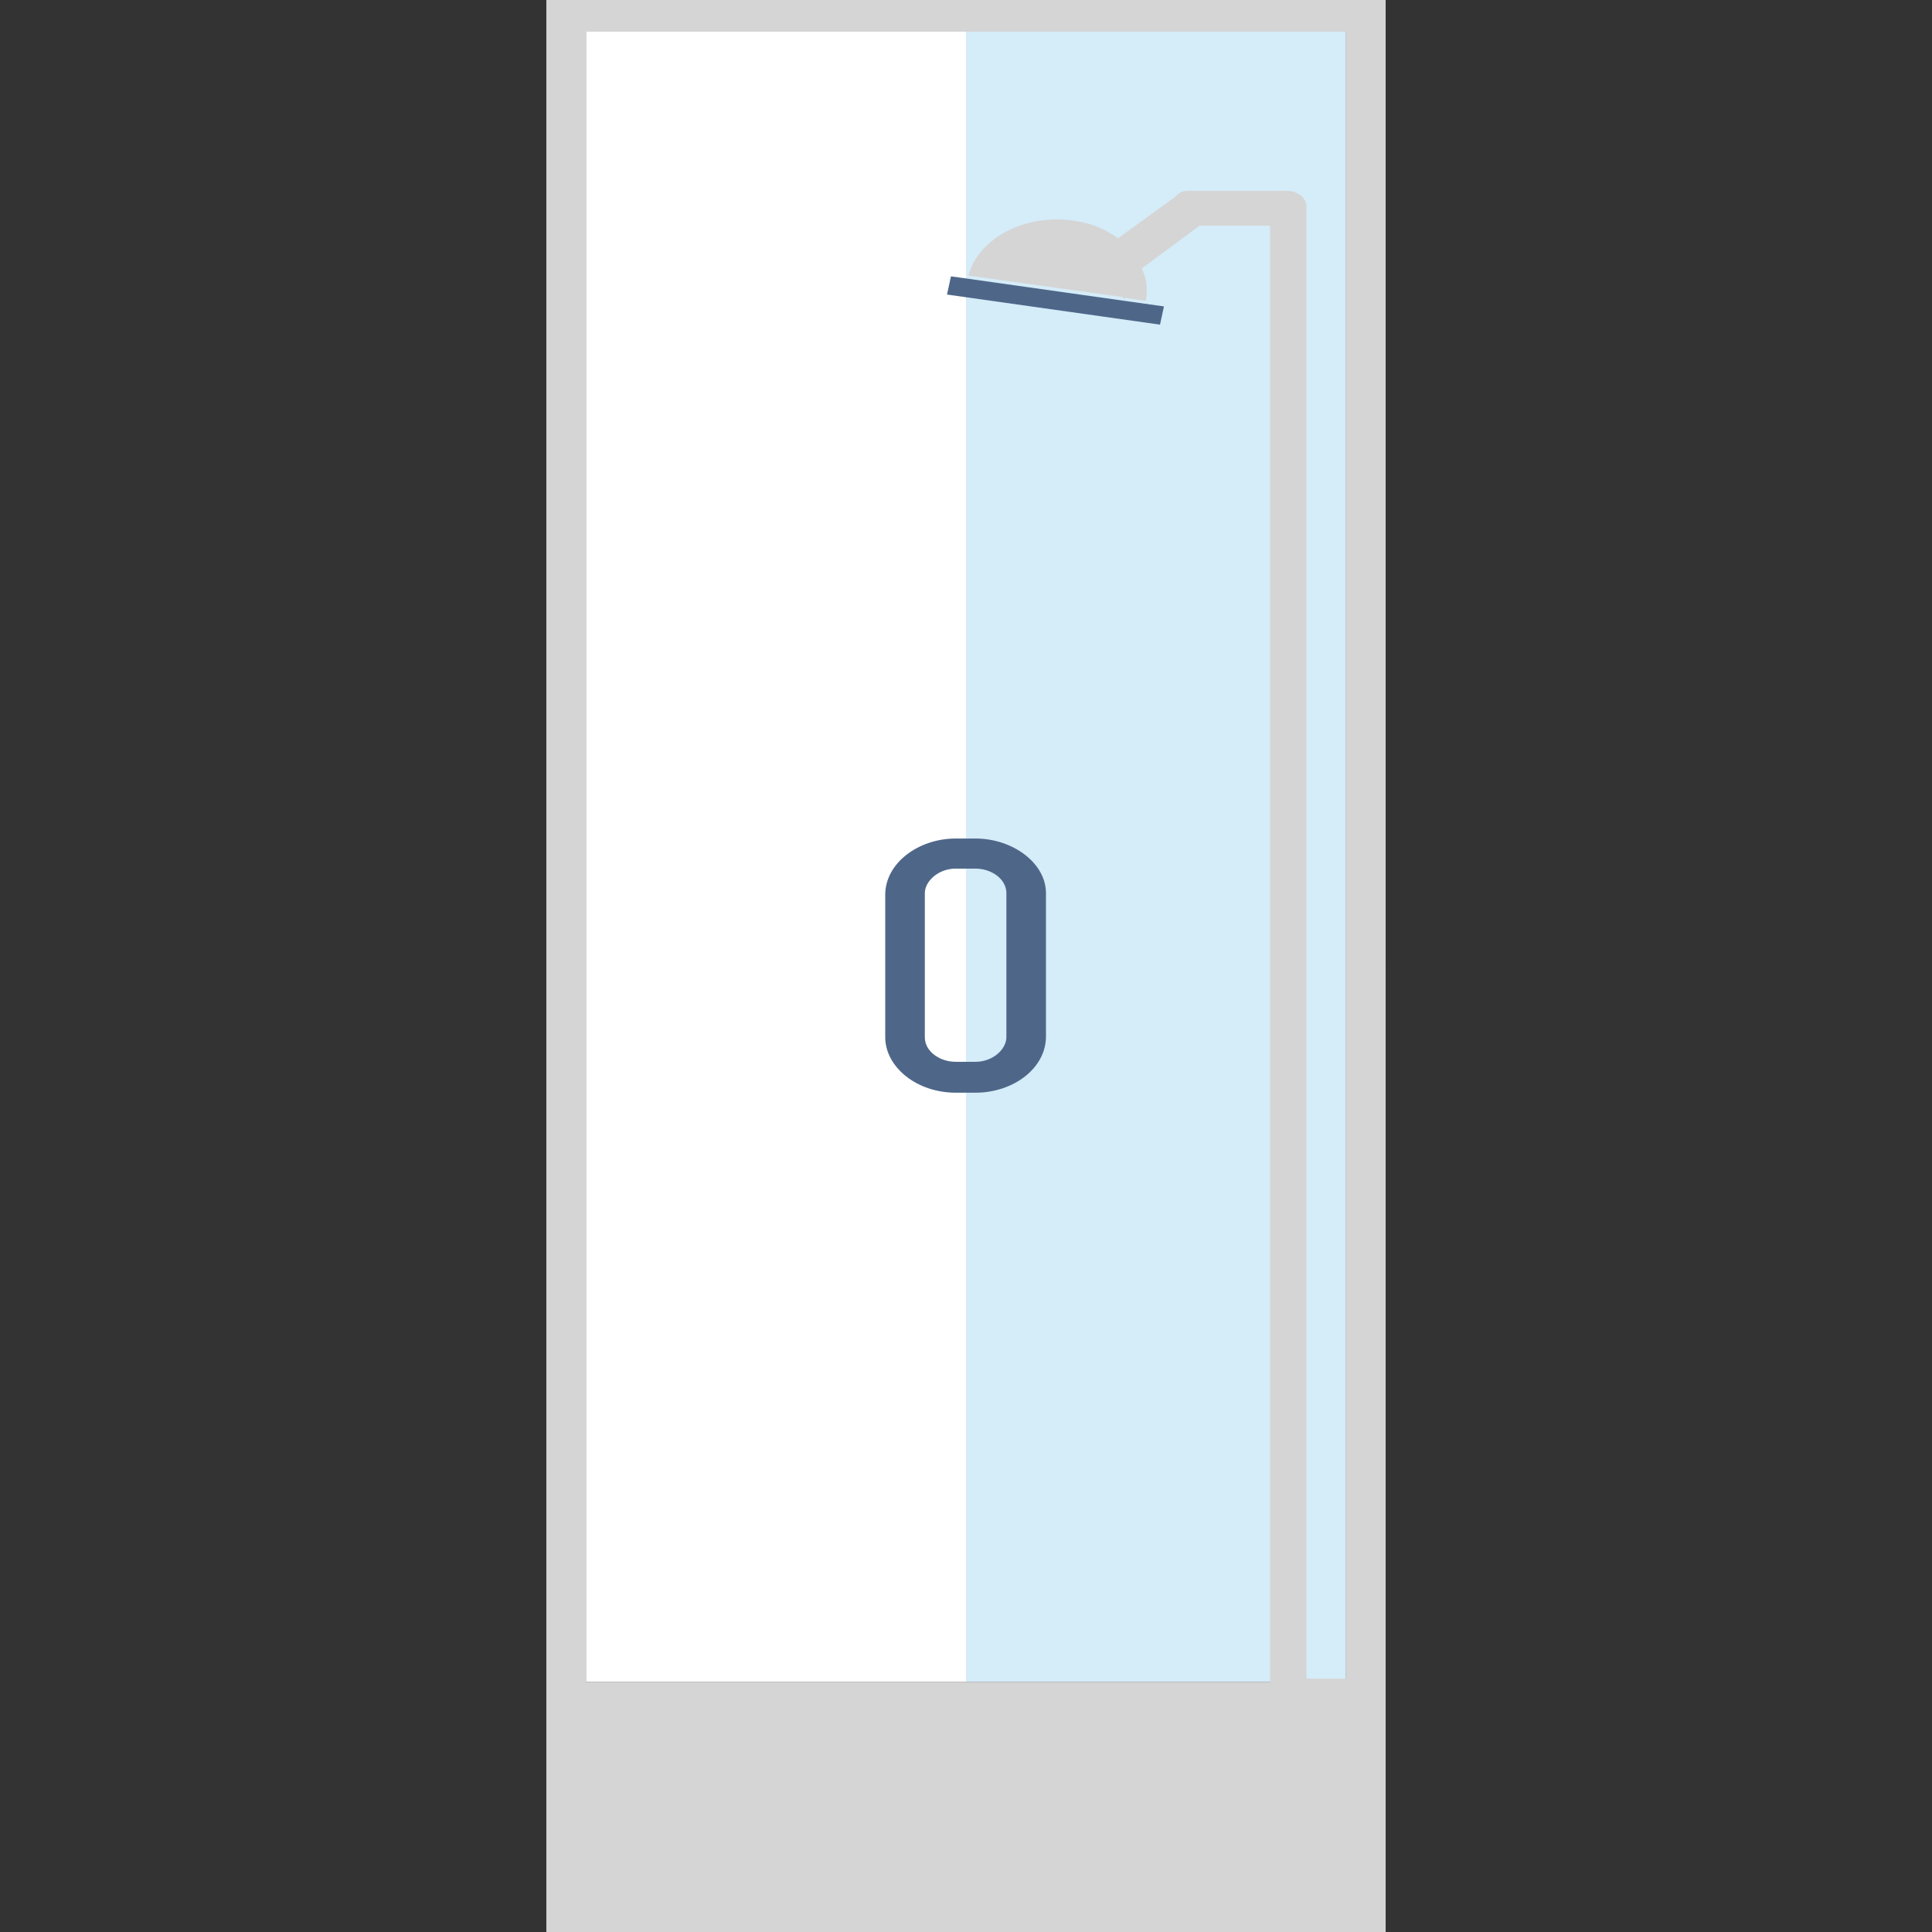 <?xml version="1.0" encoding="utf-8"?>
<!-- Generator: Adobe Illustrator 21.0.2, SVG Export Plug-In . SVG Version: 6.00 Build 0)  -->
<svg version="1.1" id="Слой_1" xmlns="http://www.w3.org/2000/svg" xmlns:xlink="http://www.w3.org/1999/xlink" x="0px" y="0px"
	 viewBox="0 0 244 244" style="enable-background:new 0 0 244 244;" xml:space="preserve">
<rect x="0" y="0" width="244" height="244" fill="#333333" stroke="none"/>
<style type="text/css">
	.st0{fill-rule:evenodd;clip-rule:evenodd;fill:#D5ECF9;}
	.st1{fill-rule:evenodd;clip-rule:evenodd;fill:#FFFFFF;}
	.st2{fill:#D5D5D5;}
	.st3{fill:#4E6789;}
</style>
<g>
	<rect x="122" y="4" class="st0" width="48" height="208.4"/>
	<rect x="74" y="4" class="st1" width="48" height="208.4"/>
	<path class="st2" d="M170,212L170,212h-5V26.1c0-1.1-1.1-2-2.5-2h-12.3c-0.8,0-1.4,0.2-1.7,0.7l-7.3,5.3c-1.5-1.1-3.3-1.9-5.4-2.2
		c-6.2-1-12.2,2.1-13.5,6.9l19.4,2.7l0.3,0.3c0-0.1,0.1-0.1,0.1-0.2l2.6,0.4c0.3-1.4,0.1-2.8-0.5-4.1l7.3-5.4h8.9v183.9H74V4H170
		V212z M69,0v212v32h91h5h5h5V0H69z"/>
	<path class="st3" d="M116.8,112.8L116.8,112.8c0-1.5,1.7-3.1,3.9-3.1h2.5c2,0,3.9,1.3,3.9,3.1V131c0,1.5-1.7,3.1-3.9,3.1h-2.5
		c-2,0-3.9-1.3-3.9-3.1V112.8z M120.7,138h2.5c4.8,0,8.9-3.1,8.9-7.1v-18.1c0-3.8-4.2-6.9-8.9-6.9h-2.5c-4.7,0-8.9,3.1-8.9,7.1V131
		C111.8,134.7,115.7,138,120.7,138z"/>
	<polygon class="st3" points="147,38.7 120.1,34.9 119.6,37.2 146.5,41 	"/>
</g>
</svg>

